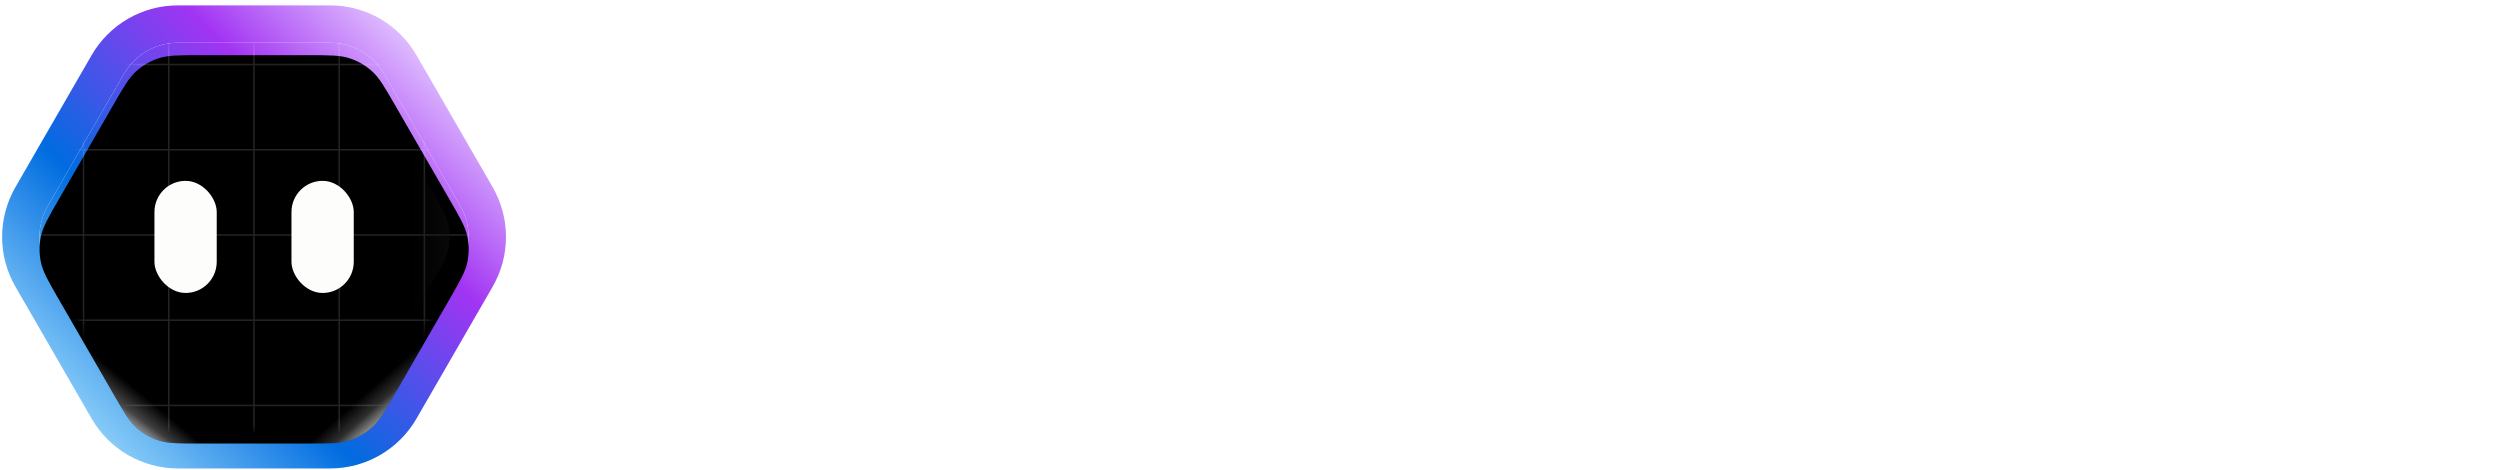 <svg width="314" height="59" viewBox="0 0 314 59" fill="none" xmlns="http://www.w3.org/2000/svg">
<path d="M6.007 33.667C4.61 31.246 4.61 28.265 6.007 25.845L15.571 9.28C16.968 6.859 19.55 5.369 22.345 5.369L41.472 5.369C44.267 5.369 46.849 6.859 48.246 9.28L57.81 25.845C59.207 28.265 59.207 31.246 57.81 33.667L48.246 50.231C46.849 52.652 44.267 54.142 41.472 54.142L22.345 54.142C19.55 54.142 16.968 52.652 15.571 50.231L6.007 33.667Z" fill="url(#paint0_linear_3252_40199)"/>
<path fill-rule="evenodd" clip-rule="evenodd" d="M1.942 23.498L11.506 6.933C13.742 3.061 17.873 0.675 22.345 0.675L41.472 0.675C45.944 0.675 50.075 3.061 52.311 6.933L61.874 23.498C64.11 27.37 64.11 32.141 61.874 36.013L52.311 52.578C50.075 56.45 45.944 58.836 41.472 58.836H22.345C17.873 58.836 13.742 56.45 11.506 52.578L1.942 36.013C-0.293 32.141 -0.293 27.37 1.942 23.498ZM6.007 25.845C4.61 28.265 4.61 31.246 6.007 33.667L15.571 50.231C16.968 52.652 19.55 54.142 22.345 54.142L41.472 54.142C44.267 54.142 46.849 52.652 48.246 50.231L57.81 33.667C59.207 31.246 59.207 28.265 57.81 25.845L48.246 9.28C46.849 6.859 44.267 5.369 41.472 5.369L22.345 5.369C19.55 5.369 16.968 6.859 15.571 9.28L6.007 25.845Z" fill="url(#paint1_linear_3252_40199)"/>
<g filter="url(#filter0_d_3252_40199)">
<path d="M7.371 36.013C6.055 33.733 5.396 32.593 5.139 31.381C4.911 30.309 4.911 29.201 5.139 28.129C5.396 26.917 6.055 25.777 7.371 23.497L14.225 11.626C15.541 9.346 16.199 8.206 17.12 7.377C17.934 6.644 18.894 6.09 19.937 5.751C21.115 5.368 22.431 5.368 25.063 5.368L38.772 5.368C41.404 5.368 42.72 5.368 43.898 5.751C44.941 6.09 45.901 6.644 46.715 7.377C47.636 8.206 48.294 9.346 49.61 11.626L56.464 23.497C57.78 25.777 58.438 26.917 58.696 28.129C58.924 29.201 58.924 30.309 58.696 31.381C58.438 32.593 57.78 33.733 56.464 36.013L49.61 47.884C48.294 50.164 47.636 51.304 46.715 52.133C45.901 52.866 44.941 53.42 43.898 53.759C42.72 54.142 41.404 54.142 38.772 54.142L25.063 54.142C22.431 54.142 21.115 54.142 19.937 53.759C18.894 53.42 17.934 52.866 17.12 52.133C16.199 51.304 15.541 50.164 14.225 47.884L7.371 36.013Z" fill="black"/>
<path d="M7.371 36.013C6.055 33.733 5.396 32.593 5.139 31.381C4.911 30.309 4.911 29.201 5.139 28.129C5.396 26.917 6.055 25.777 7.371 23.497L14.225 11.626C15.541 9.346 16.199 8.206 17.12 7.377C17.934 6.644 18.894 6.09 19.937 5.751C21.115 5.368 22.431 5.368 25.063 5.368L38.772 5.368C41.404 5.368 42.72 5.368 43.898 5.751C44.941 6.09 45.901 6.644 46.715 7.377C47.636 8.206 48.294 9.346 49.61 11.626L56.464 23.497C57.78 25.777 58.438 26.917 58.696 28.129C58.924 29.201 58.924 30.309 58.696 31.381C58.438 32.593 57.78 33.733 56.464 36.013L49.61 47.884C48.294 50.164 47.636 51.304 46.715 52.133C45.901 52.866 44.941 53.42 43.898 53.759C42.72 54.142 41.404 54.142 38.772 54.142L25.063 54.142C22.431 54.142 21.115 54.142 19.937 53.759C18.894 53.42 17.934 52.866 17.12 52.133C16.199 51.304 15.541 50.164 14.225 47.884L7.371 36.013Z" fill="url(#paint2_radial_3252_40199)" fill-opacity="0.7"/>
<path d="M7.371 36.013C6.055 33.733 5.396 32.593 5.139 31.381C4.911 30.309 4.911 29.201 5.139 28.129C5.396 26.917 6.055 25.777 7.371 23.497L14.225 11.626C15.541 9.346 16.199 8.206 17.12 7.377C17.934 6.644 18.894 6.09 19.937 5.751C21.115 5.368 22.431 5.368 25.063 5.368L38.772 5.368C41.404 5.368 42.72 5.368 43.898 5.751C44.941 6.09 45.901 6.644 46.715 7.377C47.636 8.206 48.294 9.346 49.61 11.626L56.464 23.497C57.78 25.777 58.438 26.917 58.696 28.129C58.924 29.201 58.924 30.309 58.696 31.381C58.438 32.593 57.78 33.733 56.464 36.013L49.61 47.884C48.294 50.164 47.636 51.304 46.715 52.133C45.901 52.866 44.941 53.42 43.898 53.759C42.72 54.142 41.404 54.142 38.772 54.142L25.063 54.142C22.431 54.142 21.115 54.142 19.937 53.759C18.894 53.42 17.934 52.866 17.12 52.133C16.199 51.304 15.541 50.164 14.225 47.884L7.371 36.013Z" fill="url(#paint3_radial_3252_40199)" fill-opacity="0.8"/>
<path d="M7.371 36.013C6.055 33.733 5.396 32.593 5.139 31.381C4.911 30.309 4.911 29.201 5.139 28.129C5.396 26.917 6.055 25.777 7.371 23.497L14.225 11.626C15.541 9.346 16.199 8.206 17.12 7.377C17.934 6.644 18.894 6.09 19.937 5.751C21.115 5.368 22.431 5.368 25.063 5.368L38.772 5.368C41.404 5.368 42.72 5.368 43.898 5.751C44.941 6.09 45.901 6.644 46.715 7.377C47.636 8.206 48.294 9.346 49.61 11.626L56.464 23.497C57.78 25.777 58.438 26.917 58.696 28.129C58.924 29.201 58.924 30.309 58.696 31.381C58.438 32.593 57.78 33.733 56.464 36.013L49.61 47.884C48.294 50.164 47.636 51.304 46.715 52.133C45.901 52.866 44.941 53.42 43.898 53.759C42.72 54.142 41.404 54.142 38.772 54.142L25.063 54.142C22.431 54.142 21.115 54.142 19.937 53.759C18.894 53.42 17.934 52.866 17.12 52.133C16.199 51.304 15.541 50.164 14.225 47.884L7.371 36.013Z" fill="url(#paint4_radial_3252_40199)" fill-opacity="0.8"/>
<path d="M7.371 36.013C6.055 33.733 5.396 32.593 5.139 31.381C4.911 30.309 4.911 29.201 5.139 28.129C5.396 26.917 6.055 25.777 7.371 23.497L14.225 11.626C15.541 9.346 16.199 8.206 17.12 7.377C17.934 6.644 18.894 6.09 19.937 5.751C21.115 5.368 22.431 5.368 25.063 5.368L38.772 5.368C41.404 5.368 42.72 5.368 43.898 5.751C44.941 6.09 45.901 6.644 46.715 7.377C47.636 8.206 48.294 9.346 49.61 11.626L56.464 23.497C57.78 25.777 58.438 26.917 58.696 28.129C58.924 29.201 58.924 30.309 58.696 31.381C58.438 32.593 57.78 33.733 56.464 36.013L49.61 47.884C48.294 50.164 47.636 51.304 46.715 52.133C45.901 52.866 44.941 53.42 43.898 53.759C42.72 54.142 41.404 54.142 38.772 54.142L25.063 54.142C22.431 54.142 21.115 54.142 19.937 53.759C18.894 53.42 17.934 52.866 17.12 52.133C16.199 51.304 15.541 50.164 14.225 47.884L7.371 36.013Z" fill="url(#paint5_radial_3252_40199)" fill-opacity="0.7"/>
</g>
<mask id="mask0_3252_40199" style="mask-type:alpha" maskUnits="userSpaceOnUse" x="4" y="5" width="55" height="50">
<path d="M7.355 36.014C6.039 33.735 5.381 32.595 5.123 31.383C4.895 30.311 4.895 29.203 5.123 28.13C5.381 26.919 6.039 25.779 7.355 23.499L14.209 11.627C15.525 9.348 16.183 8.208 17.104 7.379C17.919 6.645 18.878 6.091 19.921 5.752C21.099 5.37 22.415 5.37 25.048 5.37L38.756 5.37C41.388 5.37 42.705 5.37 43.883 5.752C44.925 6.091 45.885 6.645 46.7 7.379C47.62 8.208 48.278 9.348 49.595 11.627L56.449 23.499C57.765 25.779 58.423 26.919 58.681 28.13C58.908 29.203 58.908 30.311 58.681 31.383C58.423 32.595 57.765 33.735 56.449 36.014L49.594 47.886C48.278 50.166 47.62 51.305 46.7 52.134C45.885 52.868 44.925 53.422 43.883 53.761C42.705 54.144 41.388 54.144 38.756 54.144L25.048 54.144C22.415 54.144 21.099 54.144 19.921 53.761C18.878 53.422 17.919 52.868 17.104 52.134C16.183 51.305 15.525 50.166 14.209 47.886L7.355 36.014Z" fill="black" fill-opacity="0.14"/>
</mask>
<g mask="url(#mask0_3252_40199)">
<path d="M10.492 5.369V54.143V5.369Z" fill="black" fill-opacity="0.14"/>
<path d="M10.492 5.369V54.143" stroke="white" stroke-width="0.196" stroke-linecap="round" stroke-linejoin="round"/>
<path d="M21.195 5.369V54.143V5.369Z" fill="black" fill-opacity="0.14"/>
<path d="M21.195 5.369V54.143" stroke="white" stroke-width="0.196" stroke-linecap="round" stroke-linejoin="round"/>
<path d="M31.898 5.369V54.143V5.369Z" fill="black" fill-opacity="0.14"/>
<path d="M31.898 5.369V54.143" stroke="white" stroke-width="0.196" stroke-linecap="round" stroke-linejoin="round"/>
<path d="M42.602 5.369V54.143V5.369Z" fill="black" fill-opacity="0.14"/>
<path d="M42.602 5.369V54.143" stroke="white" stroke-width="0.196" stroke-linecap="round" stroke-linejoin="round"/>
<path d="M53.305 5.369V54.143V5.369Z" fill="black" fill-opacity="0.14"/>
<path d="M53.305 5.369V54.143" stroke="white" stroke-width="0.196" stroke-linecap="round" stroke-linejoin="round"/>
<path d="M4.914 50.921H58.887H4.914Z" fill="black" fill-opacity="0.14"/>
<path d="M4.914 50.921H58.887" stroke="white" stroke-width="0.196" stroke-linecap="round" stroke-linejoin="round"/>
<path d="M4.914 40.216H58.887H4.914Z" fill="black" fill-opacity="0.14"/>
<path d="M4.914 40.216H58.887" stroke="white" stroke-width="0.196" stroke-linecap="round" stroke-linejoin="round"/>
<path d="M4.914 29.513H58.887H4.914Z" fill="black" fill-opacity="0.14"/>
<path d="M4.914 29.513H58.887" stroke="white" stroke-width="0.196" stroke-linecap="round" stroke-linejoin="round"/>
<path d="M4.914 18.811H58.887H4.914Z" fill="black" fill-opacity="0.14"/>
<path d="M4.914 18.811H58.887" stroke="white" stroke-width="0.196" stroke-linecap="round" stroke-linejoin="round"/>
<path d="M4.914 8.107H58.887H4.914Z" fill="black" fill-opacity="0.14"/>
<path d="M4.914 8.107H58.887" stroke="white" stroke-width="0.196" stroke-linecap="round" stroke-linejoin="round"/>
</g>
<mask id="mask1_3252_40199" style="mask-type:alpha" maskUnits="userSpaceOnUse" x="6" y="6" width="52" height="48">
<path d="M8.392 35.753C7.131 33.568 6.5 32.476 6.253 31.315C6.035 30.287 6.035 29.225 6.253 28.198C6.5 27.036 7.131 25.944 8.392 23.759L14.96 12.382C16.222 10.197 16.852 9.105 17.735 8.311C18.515 7.608 19.435 7.077 20.434 6.752C21.564 6.385 22.825 6.385 25.348 6.385L38.484 6.385C41.007 6.385 42.269 6.385 43.398 6.752C44.397 7.077 45.316 7.608 46.097 8.311C46.98 9.105 47.61 10.197 48.871 12.382L55.44 23.759C56.701 25.944 57.332 27.036 57.579 28.198C57.797 29.225 57.797 30.287 57.579 31.315C57.332 32.476 56.701 33.568 55.44 35.753L48.871 47.13C47.61 49.315 46.98 50.407 46.097 51.202C45.316 51.904 44.397 52.435 43.398 52.76C42.269 53.127 41.007 53.127 38.484 53.127H25.348C22.825 53.127 21.564 53.127 20.434 52.76C19.435 52.435 18.515 51.904 17.735 51.202C16.852 50.407 16.222 49.315 14.96 47.13L8.392 35.753Z" fill="url(#paint6_linear_3252_40199)"/>
</mask>
<g mask="url(#mask1_3252_40199)">
<g filter="url(#filter1_if_3252_40199)">
<path d="M8.392 35.753C7.131 33.568 6.5 32.476 6.253 31.315C6.035 30.287 6.035 29.225 6.253 28.198C6.5 27.036 7.131 25.944 8.392 23.759L14.96 12.382C16.222 10.197 16.852 9.105 17.735 8.311C18.515 7.608 19.435 7.077 20.434 6.752C21.564 6.385 22.825 6.385 25.348 6.385L38.484 6.385C41.007 6.385 42.269 6.385 43.398 6.752C44.397 7.077 45.316 7.608 46.097 8.311C46.98 9.105 47.61 10.197 48.871 12.382L55.44 23.759C56.701 25.944 57.332 27.036 57.579 28.198C57.797 29.225 57.797 30.287 57.579 31.315C57.332 32.476 56.701 33.568 55.44 35.753L48.871 47.13C47.61 49.315 46.98 50.407 46.097 51.202C45.316 51.904 44.397 52.435 43.398 52.76C42.269 53.127 41.007 53.127 38.484 53.127H25.348C22.825 53.127 21.564 53.127 20.434 52.76C19.435 52.435 18.515 51.904 17.735 51.202C16.852 50.407 16.222 49.315 14.96 47.13L8.392 35.753Z" fill="#101010"/>
</g>
</g>
<mask id="mask2_3252_40199" style="mask-type:alpha" maskUnits="userSpaceOnUse" x="6" y="6" width="52" height="48">
<path d="M8.392 35.753C7.131 33.568 6.5 32.476 6.253 31.314C6.035 30.287 6.035 29.225 6.253 28.197C6.5 27.036 7.131 25.943 8.392 23.758L14.961 12.381C16.223 10.196 16.853 9.103 17.736 8.309C18.517 7.606 19.436 7.075 20.435 6.75C21.565 6.383 22.826 6.383 25.349 6.383L38.487 6.383C41.01 6.383 42.271 6.383 43.4 6.75C44.4 7.075 45.319 7.606 46.1 8.309C46.983 9.103 47.613 10.196 48.875 12.381L55.444 23.758C56.705 25.943 57.336 27.036 57.583 28.197C57.801 29.225 57.801 30.287 57.583 31.314C57.336 32.476 56.705 33.568 55.444 35.753L48.875 47.131C47.613 49.316 46.983 50.408 46.1 51.203C45.319 51.906 44.4 52.437 43.4 52.761C42.271 53.128 41.01 53.128 38.487 53.128H25.349C22.826 53.128 21.565 53.128 20.435 52.761C19.436 52.437 18.517 51.906 17.736 51.203C16.853 50.408 16.223 49.316 14.961 47.131L8.392 35.753Z" fill="url(#paint7_linear_3252_40199)"/>
</mask>
<g mask="url(#mask2_3252_40199)">
<g filter="url(#filter2_if_3252_40199)">
<path d="M8.392 35.753C7.131 33.568 6.5 32.476 6.253 31.314C6.035 30.287 6.035 29.225 6.253 28.197C6.5 27.036 7.131 25.943 8.392 23.758L14.961 12.381C16.223 10.196 16.853 9.103 17.736 8.309C18.517 7.606 19.436 7.075 20.435 6.75C21.565 6.383 22.826 6.383 25.349 6.383L38.487 6.383C41.01 6.383 42.271 6.383 43.4 6.75C44.4 7.075 45.319 7.606 46.1 8.309C46.983 9.103 47.613 10.196 48.875 12.381L55.444 23.758C56.705 25.943 57.336 27.036 57.583 28.197C57.801 29.225 57.801 30.287 57.583 31.314C57.336 32.476 56.705 33.568 55.444 35.753L48.875 47.131C47.613 49.316 46.983 50.408 46.1 51.203C45.319 51.906 44.4 52.437 43.4 52.761C42.271 53.128 41.01 53.128 38.487 53.128H25.349C22.826 53.128 21.565 53.128 20.435 52.761C19.436 52.437 18.517 51.906 17.736 51.203C16.853 50.408 16.223 49.316 14.961 47.131L8.392 35.753Z" fill="#101010"/>
</g>
</g>
<g filter="url(#filter3_d_3252_40199)">
<rect x="19.398" y="22.715" width="7.823" height="14.081" rx="3.911" fill="#FDFDFC"/>
</g>
<g filter="url(#filter4_d_3252_40199)">
<rect x="36.609" y="22.715" width="7.823" height="14.081" rx="3.911" fill="#FDFDFC"/>
</g>
<path d="M309.305 22.936L303.637 38.386L298.035 22.936H293.933L288.176 38.331L282.696 22.936H278.086L285.739 43.778H290.415L295.896 29.42L301.266 43.778H305.953L313.639 22.936H309.305Z" fill="white"/>
<path d="M272.153 24.028C270.565 23.146 268.756 22.705 266.727 22.705C264.698 22.705 262.779 23.157 261.147 24.072C259.537 24.987 258.258 26.244 257.321 27.855C256.405 29.442 255.953 31.273 255.953 33.357C255.953 35.442 256.416 37.25 257.354 38.86C258.313 40.47 259.658 41.749 261.379 42.687C263.121 43.602 265.15 44.054 267.466 44.054C269.286 44.054 270.896 43.767 272.307 43.194C273.741 42.599 274.921 41.749 275.858 40.658L273.245 37.647C272.517 38.43 271.69 39.004 270.752 39.367C269.815 39.731 268.767 39.919 267.587 39.919C266.231 39.919 265.04 39.654 263.992 39.136C262.956 38.618 262.151 37.879 261.577 36.908C261.213 36.302 260.982 35.64 260.849 34.912H277.193C277.215 34.681 277.237 34.427 277.237 34.173C277.259 33.909 277.281 33.677 277.281 33.468C277.281 31.284 276.829 29.387 275.913 27.766C274.998 26.156 273.752 24.899 272.164 24.017L272.153 24.028ZM261.456 29.575C261.974 28.637 262.68 27.91 263.562 27.391C264.478 26.873 265.525 26.608 266.727 26.608C267.929 26.608 268.922 26.873 269.815 27.391C270.73 27.91 271.436 28.627 271.965 29.542C272.329 30.181 272.561 30.898 272.649 31.692H260.805C260.916 30.909 261.125 30.203 261.467 29.586L261.456 29.575Z" fill="white"/>
<path d="M251.929 22.936H247.055V43.778H251.929V22.936Z" fill="white"/>
<path d="M249.511 13.651C248.596 13.651 247.846 13.938 247.251 14.511C246.677 15.062 246.391 15.746 246.391 16.584C246.391 17.422 246.677 18.084 247.251 18.657C247.846 19.231 248.607 19.518 249.511 19.518C250.416 19.518 251.199 19.231 251.772 18.657C252.346 18.062 252.632 17.334 252.632 16.474C252.632 15.669 252.335 15.007 251.739 14.478C251.166 13.927 250.427 13.662 249.511 13.662V13.651Z" fill="white"/>
<path d="M232.34 38.386L225.877 22.936H220.805L229.748 43.778H234.777L243.72 22.936H239.034L232.34 38.386Z" fill="white"/>
<path d="M213.52 24.028C211.932 23.146 210.123 22.705 208.094 22.705C206.065 22.705 204.146 23.157 202.514 24.072C200.904 24.987 199.625 26.244 198.688 27.855C197.772 29.442 197.32 31.273 197.32 33.357C197.32 35.442 197.783 37.25 198.721 38.86C199.68 40.47 201.026 41.749 202.735 42.687C204.477 43.602 206.506 44.054 208.822 44.054C210.642 44.054 212.252 43.767 213.663 43.194C215.097 42.599 216.277 41.749 217.214 40.658L214.601 37.647C213.873 38.43 213.046 39.004 212.097 39.367C211.16 39.731 210.112 39.919 208.932 39.919C207.576 39.919 206.385 39.654 205.337 39.136C204.301 38.618 203.485 37.879 202.911 36.908C202.547 36.302 202.316 35.64 202.184 34.912H218.527C218.549 34.681 218.56 34.427 218.56 34.173C218.582 33.909 218.604 33.677 218.604 33.468C218.604 31.284 218.152 29.387 217.236 27.766C216.321 26.156 215.075 24.899 213.487 24.017L213.52 24.028ZM202.823 29.575C203.341 28.637 204.047 27.91 204.929 27.391C205.845 26.873 206.892 26.608 208.094 26.608C209.296 26.608 210.289 26.873 211.182 27.391C212.097 27.91 212.814 28.627 213.333 29.542C213.696 30.181 213.928 30.898 214.016 31.692H202.173C202.283 30.909 202.492 30.203 202.834 29.586L202.823 29.575Z" fill="white"/>
<path d="M189.272 34.581C191.003 33.809 192.337 32.706 193.264 31.284C194.19 29.839 194.664 28.108 194.664 26.123C194.664 24.138 194.201 22.407 193.264 20.962C192.326 19.517 191.003 18.404 189.272 17.621C187.562 16.849 185.511 16.452 183.096 16.452H171.914V20.719H182.854C185.081 20.719 186.746 21.183 187.86 22.12C188.996 23.046 189.569 24.381 189.569 26.112C189.569 27.843 188.996 29.145 187.86 30.104C186.746 31.063 185.081 31.538 182.854 31.538H176.954V25.483H171.914V43.602H176.954V35.684H183.085C183.449 35.684 183.802 35.673 184.155 35.651L189.691 43.591H195.127L188.897 34.703C189.018 34.647 189.15 34.603 189.272 34.548V34.581Z" fill="white"/>
<path d="M161.27 24.072C159.605 23.157 157.697 22.705 155.536 22.705C153.375 22.705 151.5 23.157 149.835 24.072C148.169 24.987 146.857 26.244 145.898 27.855C144.938 29.442 144.453 31.273 144.453 33.357C144.453 35.442 144.938 37.25 145.898 38.86C146.857 40.47 148.169 41.749 149.835 42.687C151.5 43.602 153.397 44.054 155.536 44.054C157.675 44.054 159.605 43.602 161.27 42.687C162.958 41.749 164.281 40.47 165.207 38.86C166.167 37.25 166.652 35.408 166.652 33.357C166.652 31.306 166.167 29.398 165.207 27.81C164.27 26.222 162.958 24.976 161.27 24.061V24.072ZM160.917 36.831C160.399 37.824 159.671 38.574 158.734 39.092C157.797 39.61 156.727 39.875 155.536 39.875C154.345 39.875 153.308 39.61 152.371 39.092C151.456 38.574 150.728 37.813 150.188 36.831C149.636 35.839 149.371 34.681 149.371 33.357C149.371 32.034 149.647 30.843 150.188 29.884C150.739 28.891 151.467 28.141 152.371 27.623C153.308 27.105 154.378 26.84 155.569 26.84C156.76 26.84 157.797 27.105 158.734 27.623C159.671 28.141 160.399 28.902 160.917 29.884C161.469 30.843 161.734 32.001 161.734 33.357C161.734 34.714 161.458 35.839 160.917 36.831Z" fill="white"/>
<path d="M138.482 40.039C137.567 40.039 136.861 39.764 136.332 39.223C135.836 38.672 135.593 37.911 135.593 36.919V27.005H141.173V23.101H135.593V18.337H130.719V23.101H127.289V27.005H130.719V37.04C130.719 39.356 131.347 41.109 132.593 42.311C133.84 43.48 135.615 44.065 137.898 44.065C138.78 44.065 139.64 43.943 140.478 43.712C141.316 43.48 142.011 43.127 142.585 42.653L141.217 39.179C140.489 39.753 139.574 40.039 138.482 40.039Z" fill="white"/>
<path d="M119.04 33.478C119.04 34.857 118.798 36.015 118.302 36.952C117.838 37.89 117.166 38.595 116.317 39.059C115.478 39.522 114.497 39.764 113.35 39.764C111.784 39.764 110.582 39.312 109.722 38.397C108.884 37.459 108.476 36.059 108.476 34.184V22.947H103.602V34.846C103.602 36.93 103.977 38.662 104.737 40.04C105.487 41.396 106.546 42.411 107.902 43.084C109.259 43.734 110.814 44.054 112.589 44.054C114.199 44.054 115.688 43.701 117.033 42.995C117.938 42.51 118.687 41.871 119.294 41.099V43.767H123.937V22.936H119.062V33.478H119.04Z" fill="white"/>
<path d="M83.788 16.462L71.492 43.778H76.719L79.421 37.459H93.085L95.797 43.778H101.102L88.784 16.462H83.788ZM81.13 33.478L86.247 21.524L91.386 33.478H81.13Z" fill="white"/>
<defs>
<filter id="filter0_d_3252_40199" x="3.404" y="5.368" width="57.027" height="51.903" filterUnits="userSpaceOnUse" color-interpolation-filters="sRGB">
<feFlood flood-opacity="0" result="BackgroundImageFix"/>
<feColorMatrix in="SourceAlpha" type="matrix" values="0 0 0 0 0 0 0 0 0 0 0 0 0 0 0 0 0 0 127 0" result="hardAlpha"/>
<feOffset dy="1.564"/>
<feGaussianBlur stdDeviation="0.782"/>
<feComposite in2="hardAlpha" operator="out"/>
<feColorMatrix type="matrix" values="0 0 0 0 0 0 0 0 0 0 0 0 0 0 0 0 0 0 0.11 0"/>
<feBlend mode="normal" in2="BackgroundImageFix" result="effect1_dropShadow_3252_40199"/>
<feBlend mode="normal" in="SourceGraphic" in2="effect1_dropShadow_3252_40199" result="shape"/>
</filter>
<filter id="filter1_if_3252_40199" x="6.002" y="6.301" width="51.825" height="47.163" filterUnits="userSpaceOnUse" color-interpolation-filters="sRGB">
<feFlood flood-opacity="0" result="BackgroundImageFix"/>
<feBlend mode="normal" in="SourceGraphic" in2="BackgroundImageFix" result="shape"/>
<feColorMatrix in="SourceAlpha" type="matrix" values="0 0 0 0 0 0 0 0 0 0 0 0 0 0 0 0 0 0 127 0" result="hardAlpha"/>
<feMorphology radius="0.675" operator="dilate" in="SourceAlpha" result="effect1_innerShadow_3252_40199"/>
<feOffset dy="1.687"/>
<feGaussianBlur stdDeviation="0.506"/>
<feComposite in2="hardAlpha" operator="arithmetic" k2="-1" k3="1"/>
<feColorMatrix type="matrix" values="0 0 0 0 1 0 0 0 0 1 0 0 0 0 1 0 0 0 1 0"/>
<feBlend mode="normal" in2="shape" result="effect1_innerShadow_3252_40199"/>
<feGaussianBlur stdDeviation="0.042" result="effect2_foregroundBlur_3252_40199"/>
</filter>
<filter id="filter2_if_3252_40199" x="5.851" y="6.255" width="52.028" height="47.002" filterUnits="userSpaceOnUse" color-interpolation-filters="sRGB">
<feFlood flood-opacity="0" result="BackgroundImageFix"/>
<feBlend mode="normal" in="SourceGraphic" in2="BackgroundImageFix" result="shape"/>
<feColorMatrix in="SourceAlpha" type="matrix" values="0 0 0 0 0 0 0 0 0 0 0 0 0 0 0 0 0 0 127 0" result="hardAlpha"/>
<feMorphology radius="1.05" operator="dilate" in="SourceAlpha" result="effect1_innerShadow_3252_40199"/>
<feOffset dx="-1.286"/>
<feGaussianBlur stdDeviation="0.643"/>
<feComposite in2="hardAlpha" operator="arithmetic" k2="-1" k3="1"/>
<feColorMatrix type="matrix" values="0 0 0 0 1 0 0 0 0 1 0 0 0 0 1 0 0 0 1 0"/>
<feBlend mode="normal" in2="shape" result="effect1_innerShadow_3252_40199"/>
<feGaussianBlur stdDeviation="0.064" result="effect2_foregroundBlur_3252_40199"/>
</filter>
<filter id="filter3_d_3252_40199" x="9.23" y="12.547" width="28.158" height="34.419" filterUnits="userSpaceOnUse" color-interpolation-filters="sRGB">
<feFlood flood-opacity="0" result="BackgroundImageFix"/>
<feColorMatrix in="SourceAlpha" type="matrix" values="0 0 0 0 0 0 0 0 0 0 0 0 0 0 0 0 0 0 127 0" result="hardAlpha"/>
<feMorphology radius="2.347" operator="dilate" in="SourceAlpha" result="effect1_dropShadow_3252_40199"/>
<feOffset/>
<feGaussianBlur stdDeviation="3.911"/>
<feComposite in2="hardAlpha" operator="out"/>
<feColorMatrix type="matrix" values="0 0 0 0 1 0 0 0 0 1 0 0 0 0 1 0 0 0 0.37 0"/>
<feBlend mode="normal" in2="BackgroundImageFix" result="effect1_dropShadow_3252_40199"/>
<feBlend mode="normal" in="SourceGraphic" in2="effect1_dropShadow_3252_40199" result="shape"/>
</filter>
<filter id="filter4_d_3252_40199" x="26.441" y="12.547" width="28.158" height="34.419" filterUnits="userSpaceOnUse" color-interpolation-filters="sRGB">
<feFlood flood-opacity="0" result="BackgroundImageFix"/>
<feColorMatrix in="SourceAlpha" type="matrix" values="0 0 0 0 0 0 0 0 0 0 0 0 0 0 0 0 0 0 127 0" result="hardAlpha"/>
<feMorphology radius="2.347" operator="dilate" in="SourceAlpha" result="effect1_dropShadow_3252_40199"/>
<feOffset/>
<feGaussianBlur stdDeviation="3.911"/>
<feComposite in2="hardAlpha" operator="out"/>
<feColorMatrix type="matrix" values="0 0 0 0 1 0 0 0 0 1 0 0 0 0 1 0 0 0 0.37 0"/>
<feBlend mode="normal" in2="BackgroundImageFix" result="effect1_dropShadow_3252_40199"/>
<feBlend mode="normal" in="SourceGraphic" in2="effect1_dropShadow_3252_40199" result="shape"/>
</filter>
<linearGradient id="paint0_linear_3252_40199" x1="54.263" y1="6.994" x2="7.979" y2="52.29" gradientUnits="userSpaceOnUse">
<stop stop-color="#E1C2FF"/>
<stop offset="0.273" stop-color="#A234F3"/>
<stop offset="0.66" stop-color="#006CE0"/>
<stop offset="1" stop-color="#93D4FA"/>
</linearGradient>
<linearGradient id="paint1_linear_3252_40199" x1="54.263" y1="6.994" x2="7.979" y2="52.29" gradientUnits="userSpaceOnUse">
<stop stop-color="#E1C2FF"/>
<stop offset="0.273" stop-color="#A234F3"/>
<stop offset="0.66" stop-color="#006CE0"/>
<stop offset="1" stop-color="#93D4FA"/>
</linearGradient>
<radialGradient id="paint2_radial_3252_40199" cx="0" cy="0" r="1" gradientUnits="userSpaceOnUse" gradientTransform="translate(17.187 55.075) rotate(-53.653) scale(4.183 46.444)">
<stop stop-color="white"/>
<stop offset="0.838" stop-color="white" stop-opacity="0"/>
</radialGradient>
<radialGradient id="paint3_radial_3252_40199" cx="0" cy="0" r="1" gradientUnits="userSpaceOnUse" gradientTransform="translate(15.788 56.41) rotate(-50.254) scale(7.855 101.504)">
<stop stop-color="white"/>
<stop offset="1" stop-color="white" stop-opacity="0"/>
</radialGradient>
<radialGradient id="paint4_radial_3252_40199" cx="0" cy="0" r="1" gradientUnits="userSpaceOnUse" gradientTransform="translate(49.801 57.046) rotate(-131.474) scale(9.503 124.023)">
<stop stop-color="white"/>
<stop offset="1" stop-color="white" stop-opacity="0"/>
</radialGradient>
<radialGradient id="paint5_radial_3252_40199" cx="0" cy="0" r="1" gradientUnits="userSpaceOnUse" gradientTransform="translate(47.576 54.142) rotate(-131.993) scale(3.706 46.062)">
<stop stop-color="white"/>
<stop offset="1" stop-color="white" stop-opacity="0"/>
</radialGradient>
<linearGradient id="paint6_linear_3252_40199" x1="31.953" y1="5.443" x2="31.953" y2="8.238" gradientUnits="userSpaceOnUse">
<stop stop-color="#101010"/>
<stop offset="1" stop-color="#101010" stop-opacity="0"/>
</linearGradient>
<linearGradient id="paint7_linear_3252_40199" x1="61.534" y1="14.217" x2="51.587" y2="14.217" gradientUnits="userSpaceOnUse">
<stop stop-color="#101010"/>
<stop offset="1" stop-color="#101010" stop-opacity="0"/>
</linearGradient>
</defs>
</svg>

